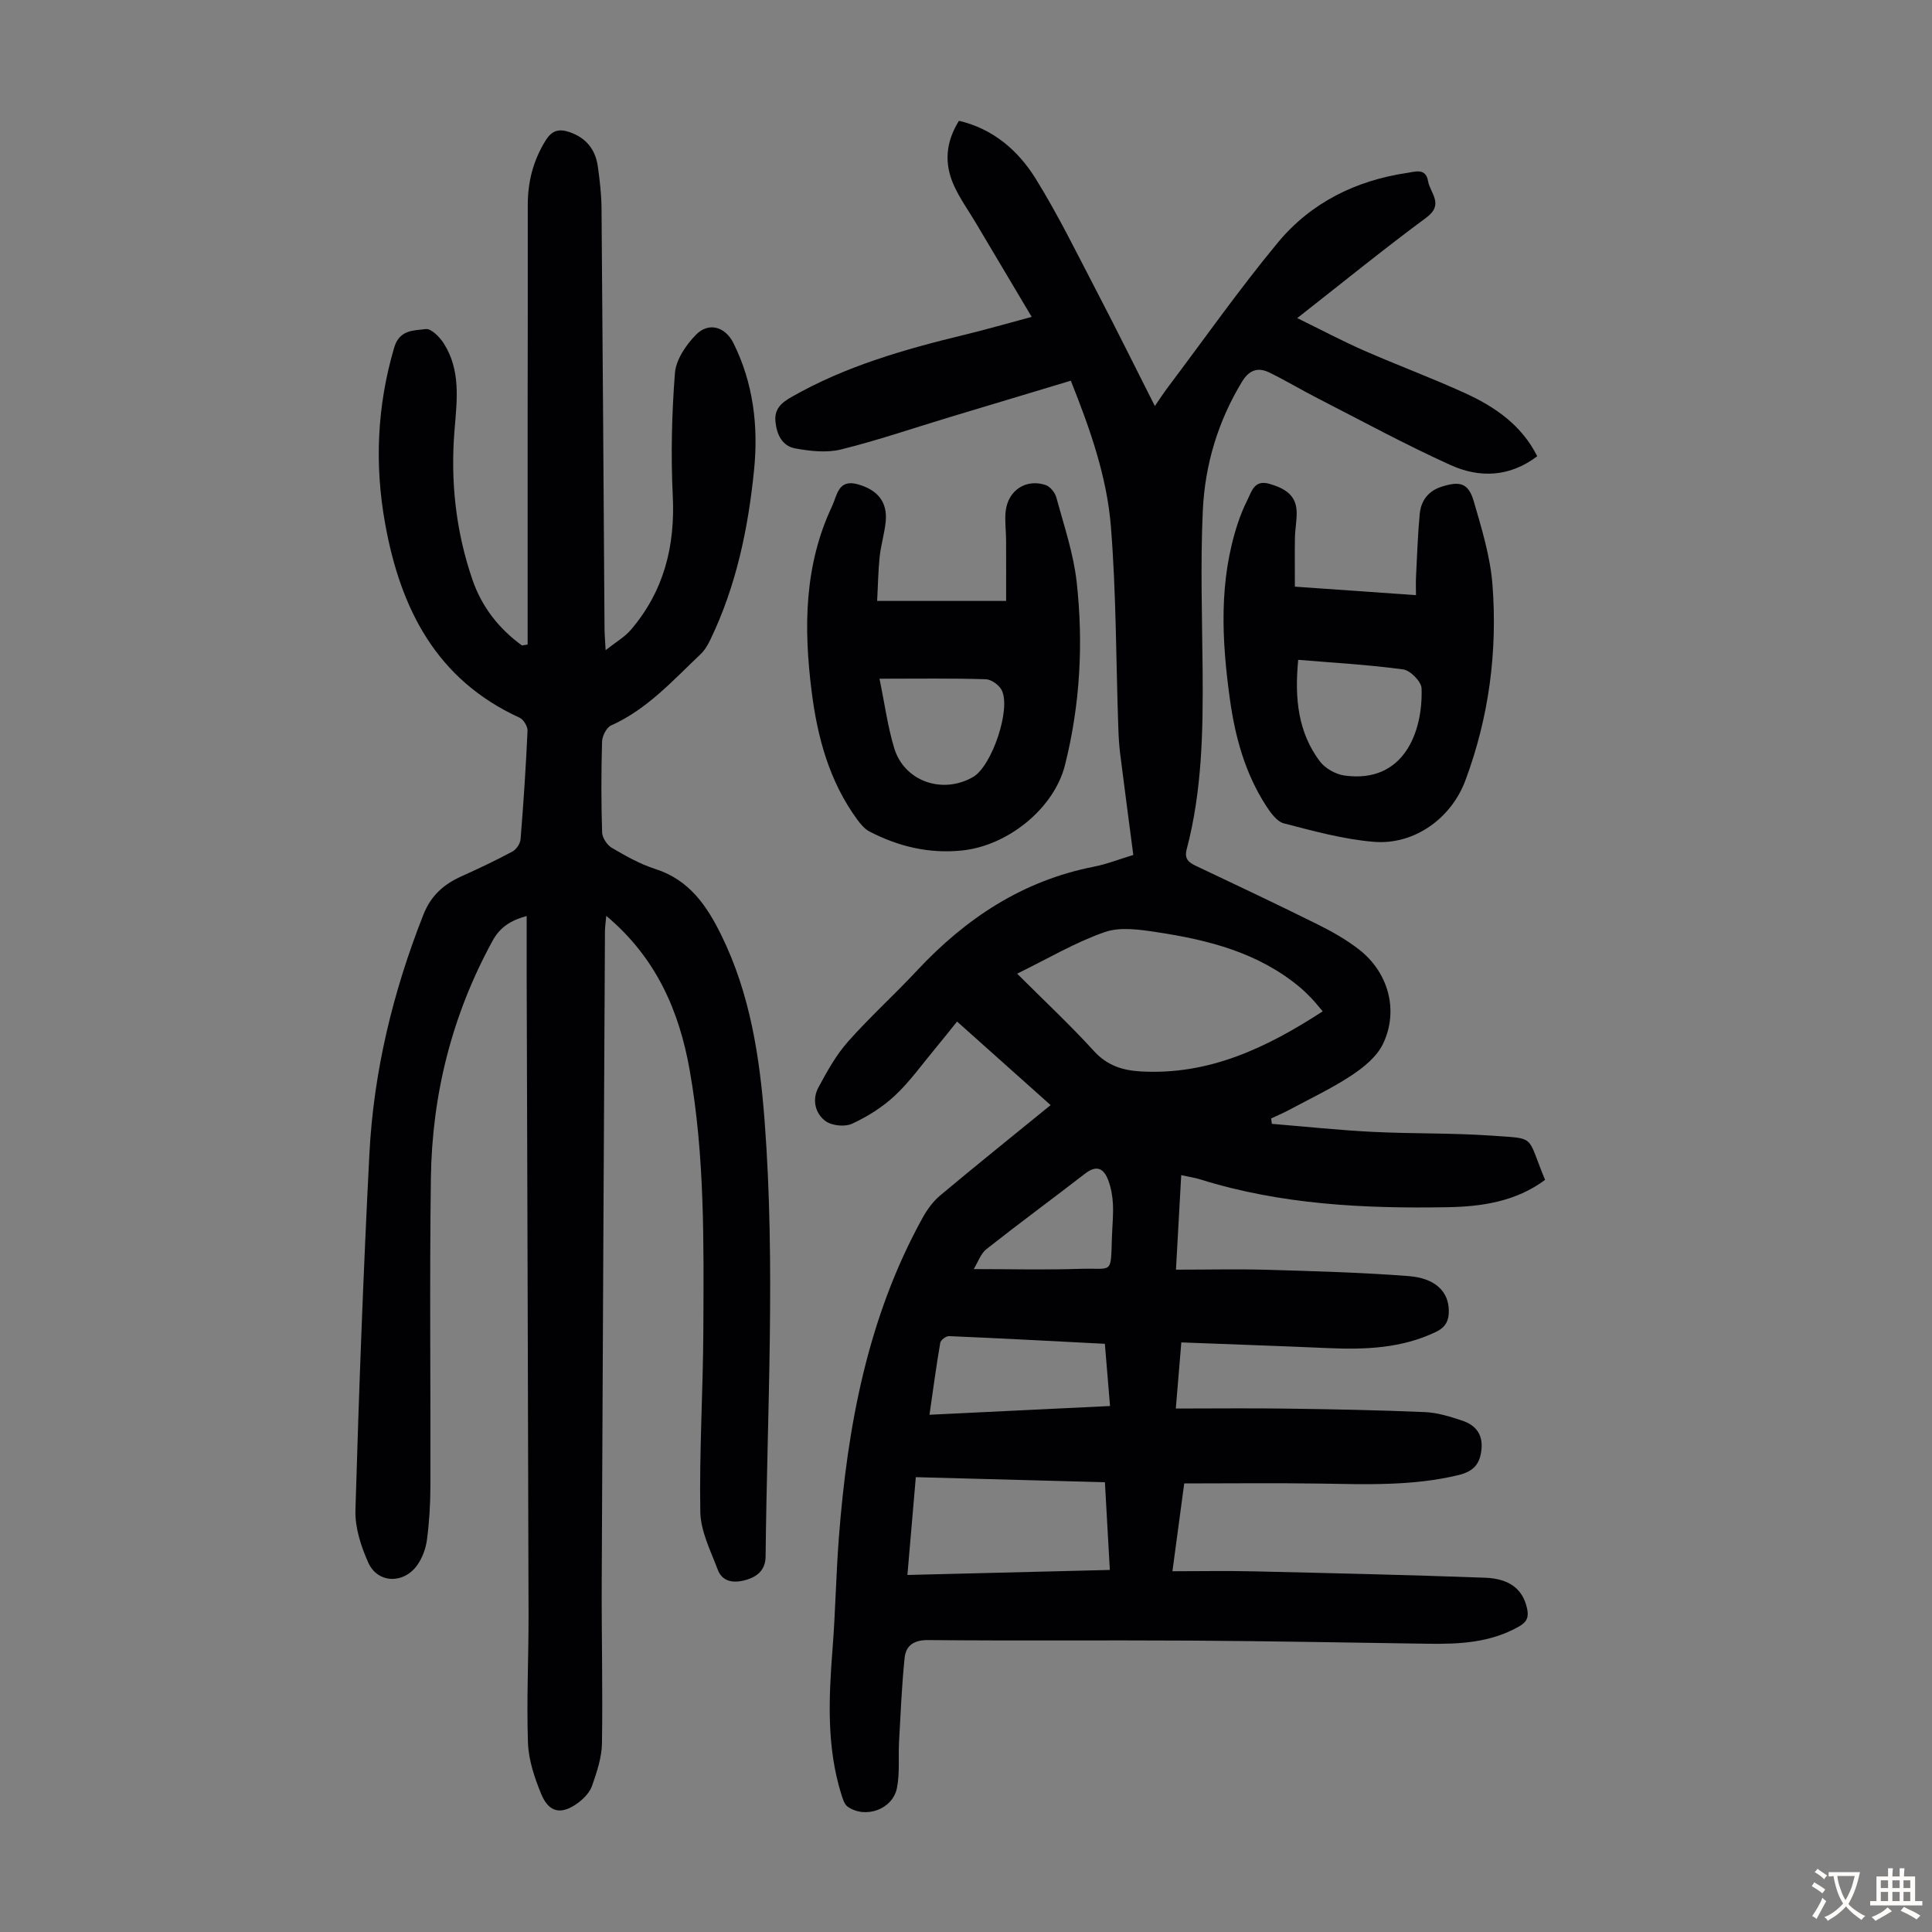 <svg enable-background="new 0 0 400 400" viewBox="0 0 400 400" xmlns="http://www.w3.org/2000/svg"><rect x="0" y="0" width="400" height="400" fill="#808080" stroke="none"/><g fill="#010103"><path d="m319.89 244.28c-6.01 4.48-13.08 5.54-20.25 5.66-17.27.3-34.44-.54-51.11-5.75-1.15-.36-2.36-.53-3.97-.89-.36 6.39-.7 12.57-1.09 19.57 6.58 0 12.82-.15 19.05.03 9.71.29 19.44.55 29.12 1.3 5.55.43 8.26 3.23 8.32 7.09.04 2.06-.6 3.49-2.69 4.48-7.13 3.41-14.65 3.67-22.31 3.34-10.03-.44-20.07-.78-30.38-1.18-.38 4.58-.72 8.64-1.14 13.69 7.93 0 15.5-.09 23.06.02 9.5.13 19.01.31 28.51.72 2.62.11 5.26.94 7.77 1.78 2.66.89 4.24 2.75 3.95 5.86-.28 3.04-1.58 4.63-4.77 5.4-9.5 2.29-19.08 1.91-28.7 1.76-9.26-.14-18.53-.03-28.08-.03-.8 5.92-1.58 11.74-2.44 18.18 5.84 0 11.3-.11 16.76.02 15.99.37 31.98.73 47.95 1.32 5.26.19 7.87 2.52 8.71 6.36.39 1.77.01 2.78-1.69 3.75-5.92 3.36-12.33 3.66-18.86 3.56-16.33-.24-32.66-.55-49-.65-18.13-.11-36.26.06-54.4-.11-2.98-.03-4.65 1.09-4.92 3.7-.59 5.75-.83 11.53-1.15 17.3-.18 3.22.18 6.53-.44 9.64-.88 4.41-6.52 6.42-10.19 3.86-.7-.49-1.03-1.64-1.32-2.55-3.1-9.94-2.6-20.09-1.81-30.28.59-7.58.71-15.19 1.29-22.77 1.77-23.12 5.94-45.64 17.3-66.25.95-1.72 2.17-3.44 3.67-4.69 7.36-6.17 14.86-12.18 22.88-18.72-6.27-5.6-12.76-11.4-19.37-17.3-1.01 1.26-2.78 3.5-4.6 5.69-2.72 3.27-5.21 6.79-8.3 9.67-2.55 2.38-5.65 4.32-8.82 5.79-1.49.69-4.19.43-5.51-.54-2.17-1.59-2.83-4.46-1.47-6.98 1.78-3.3 3.65-6.69 6.12-9.47 4.52-5.11 9.61-9.7 14.26-14.69 10.1-10.82 21.89-18.64 36.64-21.53 2.7-.53 5.31-1.57 8.17-2.43-.94-7.18-1.87-14.14-2.74-21.1-.23-1.88-.32-3.78-.38-5.68-.47-13.74-.42-27.52-1.52-41.21-.83-10.36-4.33-20.25-8.3-30.2-8.48 2.55-16.8 5.05-25.12 7.56-7.49 2.26-14.9 4.81-22.48 6.68-2.97.73-6.37.34-9.45-.22-2.66-.48-3.83-2.81-4.1-5.52-.27-2.68 1.24-3.94 3.35-5.14 11.2-6.4 23.42-9.87 35.84-12.88 4.33-1.05 8.62-2.29 13.86-3.69-4.05-6.81-7.84-13.2-11.64-19.58-1.48-2.49-3.2-4.88-4.4-7.5-2.17-4.71-1.74-9.14.98-13.52 7.04 1.64 12.24 6.12 15.87 11.96 4.7 7.57 8.62 15.63 12.75 23.54 3.97 7.62 7.78 15.33 11.94 23.55 1.13-1.63 1.89-2.81 2.73-3.92 7.53-10 14.75-20.27 22.72-29.9 6.86-8.29 16.18-12.89 26.88-14.46 1.62-.24 3.76-1.03 4.23 1.7.43 2.51 3.39 4.81-.35 7.57-8.9 6.58-17.49 13.57-26.73 20.81 4.87 2.38 9.27 4.72 13.82 6.72 6.95 3.05 14.1 5.69 21 8.85 6.14 2.81 11.63 6.58 14.87 13.03-5.78 4.38-12.01 4.51-17.96 1.82-9.35-4.23-18.38-9.15-27.52-13.83-3.37-1.72-6.62-3.69-10.02-5.34-2.31-1.12-4.14-.52-5.6 1.88-5 8.22-7.7 17.23-8.14 26.68-.51 11.04-.14 22.12-.04 33.19.1 12.44-.1 24.85-3.3 36.98-.54 2.06.47 2.75 2.04 3.49 8.38 3.97 16.77 7.93 25.08 12.06 2.99 1.48 5.95 3.16 8.57 5.2 6.1 4.75 8.27 12.65 4.94 19.56-1.27 2.63-3.98 4.84-6.52 6.51-4.08 2.7-8.56 4.8-12.89 7.13-1.21.65-2.48 1.19-3.73 1.77.05.37.09.74.14 1.12 6.95.57 13.88 1.31 20.84 1.66 8.15.41 16.34.21 24.47.77 9.6.71 7.32-.32 11.26 9.17zm-109.3-42.69c5.58 5.58 10.96 10.6 15.9 16.02 2.75 3.01 5.93 4.01 9.73 4.22 14.11.79 26.03-4.9 37.63-12.44-.87-1.02-1.55-1.89-2.31-2.69-.77-.81-1.57-1.59-2.42-2.3-8.56-7.16-18.91-9.79-29.58-11.4-3.56-.54-7.6-1.15-10.82-.02-6.06 2.1-11.68 5.45-18.13 8.61zm-20.98 104.24c-.58 6.8-1.14 13.31-1.74 20.25 14.06-.35 27.76-.69 41.91-1.04-.35-6.18-.68-12.02-1.02-18.16-13.18-.35-25.99-.69-39.15-1.05zm39.14-27.61c-10.91-.56-21.59-1.14-32.27-1.59-.61-.03-1.71.81-1.81 1.38-.83 4.8-1.47 9.64-2.23 14.9 12.66-.61 24.92-1.21 37.38-1.81-.39-4.66-.72-8.63-1.07-12.88zm-27.15-15.47c7.68 0 14.79.19 21.9-.05 7-.24 6.44 1.42 6.72-6.73.08-2.23.31-4.47.2-6.69-.08-1.64-.38-3.34-.95-4.87-.88-2.39-2.33-3.35-4.78-1.45-6.79 5.25-13.71 10.33-20.45 15.65-1.22.96-1.79 2.77-2.64 4.14z"/><path d="m109.24 133.43c0-15.66-.01-31.31 0-46.97.01-14.66.06-29.32.03-43.98-.01-4.82 1.12-9.24 3.68-13.37 1.33-2.15 2.79-2.51 5.02-1.74 3.44 1.2 5.32 3.63 5.81 7.12.4 2.87.74 5.78.76 8.67.25 28.98.42 57.96.62 86.95.01 1.21.12 2.43.23 4.5 2.08-1.65 3.93-2.7 5.23-4.22 6.82-7.98 9.18-17.28 8.67-27.73-.41-8.46-.21-17 .45-25.44.22-2.76 2.28-5.79 4.33-7.89 2.66-2.73 6.09-1.69 7.79 1.72 4.11 8.28 5.16 17.15 4.27 26.16-1.21 12.16-3.69 24.08-9.05 35.21-.52 1.08-1.16 2.2-2.02 3.01-5.75 5.44-11.06 11.42-18.53 14.76-.96.43-1.84 2.18-1.88 3.34-.18 6.26-.19 12.54.01 18.8.03 1.11 1.02 2.62 2 3.2 2.88 1.69 5.87 3.38 9.03 4.39 7.05 2.26 10.69 7.65 13.7 13.8 5.91 12.08 7.9 25.05 8.91 38.29 2.29 30.08.52 60.17.21 90.25-.03 2.84-1.78 4.14-3.87 4.79-2.26.7-4.97.75-6.03-2.05-1.48-3.92-3.55-7.97-3.62-11.99-.22-12.52.57-25.05.63-37.58.08-18.01.32-36.06-2.83-53.88-2.17-12.26-6.95-23.29-17.27-31.93-.12 1.34-.26 2.25-.27 3.16-.23 44.87-.48 89.75-.67 134.62-.05 11.19.23 22.38.05 33.56-.05 2.93-1.06 5.91-2.03 8.72-.47 1.37-1.69 2.67-2.89 3.56-3.46 2.57-6.06 2.09-7.66-1.81-1.38-3.35-2.61-7.02-2.74-10.59-.31-8.82.14-17.67.12-26.51-.1-44.21-.26-88.41-.39-132.62-.01-3.91 0-7.81 0-12.06-3.42.94-5.56 2.38-7.07 5.15-8.39 15.34-12.53 31.81-12.76 49.18-.29 21.25-.04 42.51-.1 63.76-.01 3.68-.23 7.39-.71 11.03-.24 1.81-.94 3.75-1.99 5.24-2.79 3.98-8.22 3.85-10.16-.48-1.51-3.37-2.77-7.26-2.66-10.88.72-24.59 1.63-49.19 2.89-73.76.88-17.09 4.88-33.55 11.17-49.5 1.59-4.03 4.25-6.32 7.94-7.98 3.55-1.6 7.08-3.27 10.52-5.12.8-.43 1.6-1.64 1.67-2.55.61-7.47 1.1-14.95 1.44-22.44.04-.9-.83-2.34-1.65-2.71-17.23-7.88-24.64-22.53-27.82-40.11-2.23-12.31-1.69-24.44 1.86-36.51 1.11-3.76 4.06-3.51 6.53-3.84 1.1-.15 2.86 1.61 3.69 2.9 3.6 5.56 2.79 11.83 2.28 17.94-.88 10.63.25 21 3.71 31.07 1.93 5.61 5.46 10.12 10.24 13.59.4-.03.79-.12 1.18-.2z"/><path d="m181.6 124.42h26.71c0-4.01.01-8.31-.01-12.6-.01-2.01-.31-4.04-.08-6.02.5-4.29 4.19-6.72 8.24-5.39.95.31 1.96 1.56 2.24 2.57 1.57 5.79 3.55 11.57 4.21 17.49 1.42 12.73.72 25.46-2.42 37.94-2.26 8.97-11.82 16.71-21.35 17.68-6.78.69-13.1-.82-19.08-3.91-1.02-.53-1.88-1.54-2.58-2.5-5.78-7.9-8.24-17.01-9.44-26.53-1.66-13.14-1.56-26.12 4.26-38.41 1.01-2.14 1.22-5.62 5.3-4.47 4.11 1.15 6.19 3.67 5.77 7.77-.25 2.44-.99 4.82-1.25 7.26-.3 2.83-.33 5.7-.52 9.12zm.49 16.1c1.1 5.31 1.7 9.95 3.05 14.38 2.09 6.89 10.01 9.62 16.34 5.96 3.86-2.23 7.91-14.11 5.9-17.99-.55-1.06-2.14-2.21-3.28-2.24-6.99-.22-14-.11-22.01-.11z"/><path d="m268.09 121.46c8.27.58 16.38 1.15 25.07 1.76 0-1.44-.05-2.6.01-3.77.22-4.35.36-8.72.77-13.05.26-2.75 1.77-4.76 4.55-5.64 3.82-1.22 5.55-.73 6.65 3.06 1.64 5.65 3.41 11.42 3.86 17.24 1.06 13.85-.73 27.47-5.62 40.55-2.94 7.87-10.62 13.37-18.95 12.68-6.28-.52-12.48-2.23-18.62-3.82-1.45-.38-2.75-2.2-3.68-3.64-4.34-6.7-6.41-14.25-7.49-22.04-1.7-12.26-2.33-24.52 1.66-36.53.53-1.58 1.16-3.15 1.91-4.64.95-1.89 1.46-4.39 4.68-3.43 3.01.9 5.47 2.23 5.57 5.76.05 1.78-.32 3.56-.36 5.35-.05 3.23-.01 6.46-.01 10.16zm.69 15.15c-.79 8.13.02 15.02 4.44 20.97 1.11 1.49 3.31 2.74 5.17 2.99 12.33 1.69 16.24-9.16 15.93-18.06-.05-1.4-2.32-3.71-3.8-3.91-7.14-.98-14.34-1.37-21.74-1.99z"/></g><path d="m377.9 391.2c-.2.3-.4.5-.6.8-.7-.6-1.4-1-2.2-1.5.2-.3.4-.5.5-.8.6.4 1.4.8 2.3 1.5zm-1.8 6.1c-.2-.2-.5-.4-.9-.6.4-.6.8-1.2 1.2-1.9s.7-1.3.9-1.9c.3.3.5.5.8.7-.7 1.3-1.4 2.6-2 3.7zm2.2-9c-.3.3-.5.5-.6.8-.6-.6-1.3-1.1-2-1.5.3-.3.5-.5.6-.7.6.5 1.3.9 2 1.4zm.3.2v-.9h2 4.5c-.3 1.3-.6 2.5-1 3.6s-.9 2.1-1.4 3c.4.5 1 1 1.6 1.4s1.2.8 1.9 1.1c-.3.2-.5.4-.8.8-.4-.3-1-.7-1.6-1.2s-1.2-1.1-1.6-1.6c-.5.6-1.1 1.1-1.7 1.6s-1.4.9-2.1 1.4c-.1-.3-.3-.5-.7-.8.6-.2 1.2-.5 1.9-1s1.4-1.1 2-1.8c-.5-.8-.9-1.6-1.2-2.5s-.6-2-.8-3.2c-.4.1-.7.1-1 .1zm2.5 2.7c.3 1 .7 1.7 1 2.2.3-.5.6-1.1 1-2s.6-1.9.9-3h-3.2-.4c.1.9.3 1.8.7 2.8z" fill="#fcfbfa"/><path d="m396.5 388.5v1.5 3.6h1.5v.9c-.4 0-1 0-1.7 0h-7.9c-.5 0-.9 0-1.2 0v-.9h1.3v-3.5c0-.7 0-1.2 0-1.6h2.4c0-.8 0-1.4 0-1.7h1c0 .3-.1.8-.1 1.7h1.5c0-.8 0-1.4 0-1.7h1c0 .3-.1.9-.1 1.7zm-8.2 9.2c-.2-.3-.5-.5-.8-.8.8-.3 1.4-.6 1.9-.9s1-.7 1.4-1.1c.3.3.6.5.9.8-1.6 1-2.8 1.6-3.4 2zm2.6-6.8v-1.6h-1.5v1.6zm0 2.7v-1.9h-1.5v1.9zm2.4-2.7v-1.6h-1.5v1.6zm0 2.7v-1.9h-1.5v1.9zm.2 2 .7-.8c.4.2.9.5 1.6.8s1.3.7 1.8 1c-.3.3-.5.5-.8.8-.4-.3-1.5-1-3.3-1.8zm2-4.7v-1.6h-1.4v1.6zm0 2.7v-1.9h-1.4v1.9z" fill="#fcfbfa"/></svg>